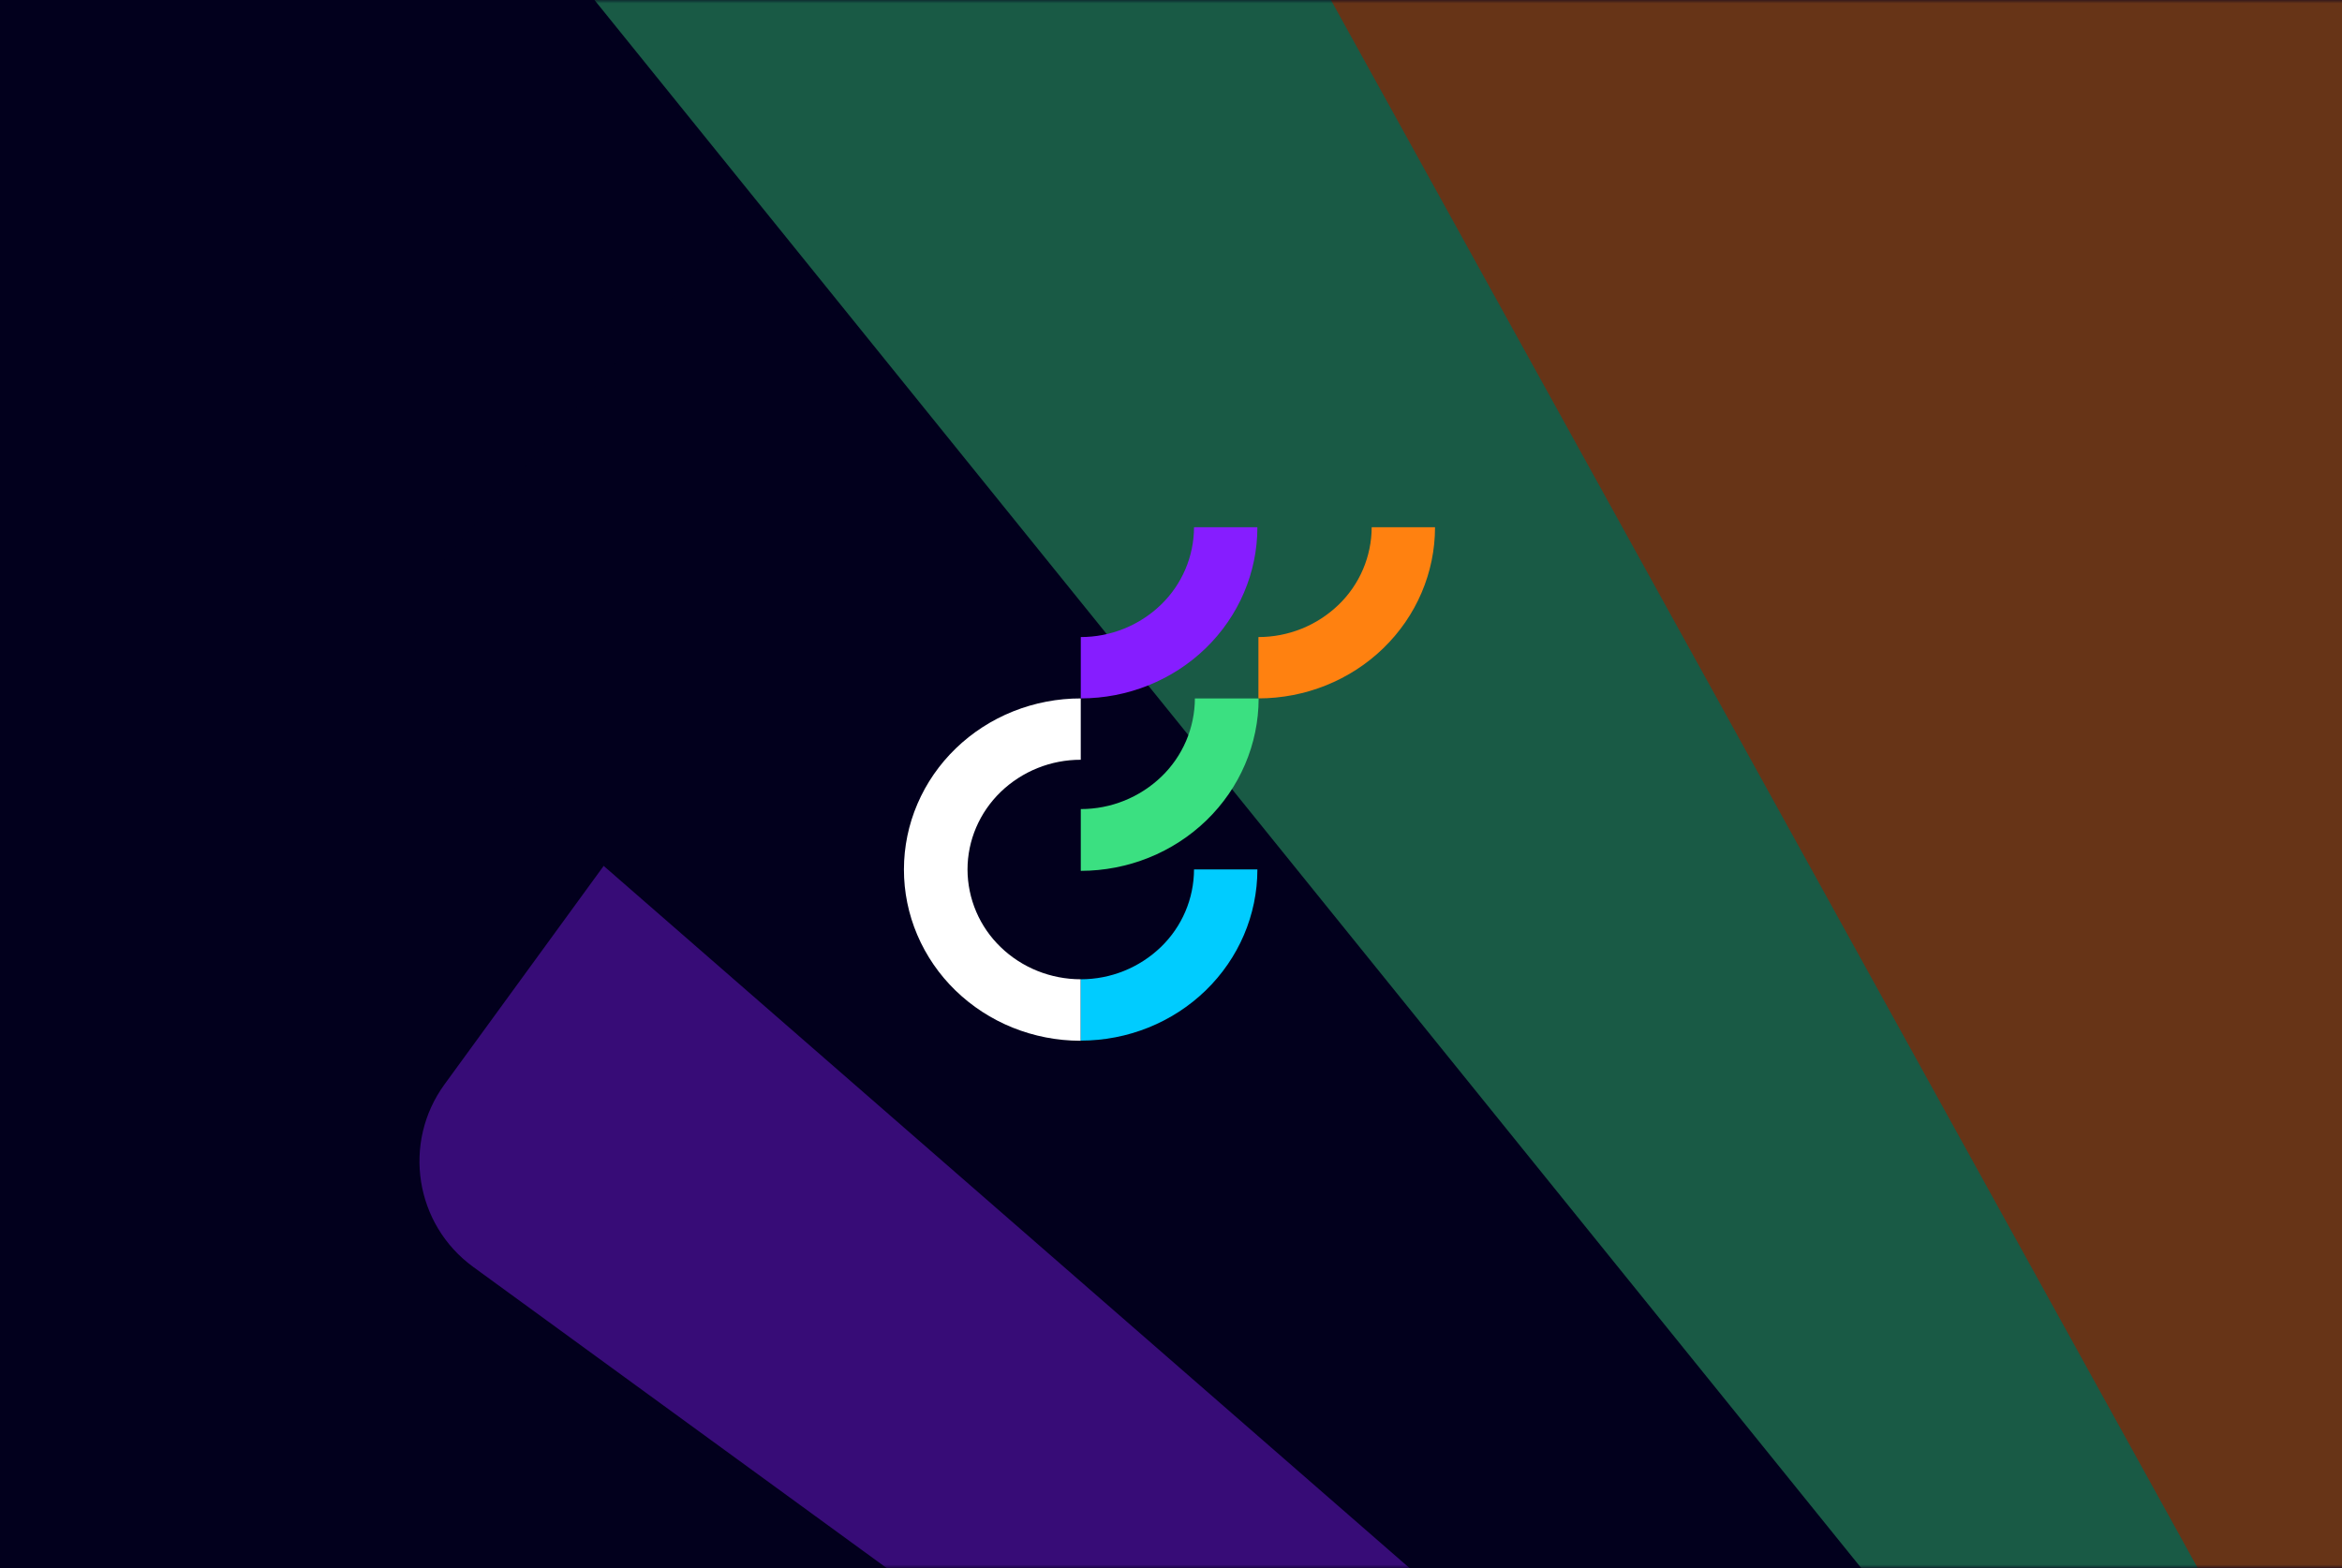 <svg width="342" height="229" viewBox="0 0 342 229" fill="none" xmlns="http://www.w3.org/2000/svg">
<g clip-path="url(#clip0_714_3251)">
<rect width="342" height="229" fill="#02001D"/>
<g style="mix-blend-mode:screen" opacity="0.4">
<mask id="mask0_714_3251" style="mask-type:alpha" maskUnits="userSpaceOnUse" x="0" y="0" width="374" height="229">
<rect width="373.698" height="229" fill="#02001D"/>
</mask>
<g mask="url(#mask0_714_3251)">
<g filter="url(#filter0_f_714_3251)">
<path d="M305.408 -139.377C296.887 -145.583 284.949 -143.707 278.742 -135.187L64.915 158.366C58.708 166.887 60.584 178.825 69.104 185.032L423.053 442.852C431.573 449.058 443.512 447.183 449.718 438.662L663.546 145.109C669.752 136.588 667.877 124.65 659.356 118.444L305.408 -139.377Z" fill="#861DFF"/>
<path d="M330.827 -194.422C322.88 -201.347 310.823 -200.519 303.898 -192.572L65.299 81.228C58.373 89.175 59.202 101.232 67.149 108.157L397.28 395.845C405.227 402.77 417.283 401.942 424.209 393.995L662.808 120.195C669.733 112.248 668.905 100.191 660.958 93.266L330.827 -194.422Z" fill="#02001D"/>
<path d="M394.682 -257.568C388.059 -265.768 376.041 -267.046 367.841 -260.423L85.322 -32.215C77.122 -25.591 75.844 -13.574 82.468 -5.374L357.627 335.271C364.251 343.471 376.268 344.749 384.468 338.125L666.987 109.917C675.187 103.293 676.465 91.276 669.842 83.076L394.682 -257.568Z" fill="#3BE081"/>
<path d="M503.352 -270.619C498.253 -279.845 486.64 -283.19 477.414 -278.091L159.56 -102.409C150.334 -97.31 146.989 -85.697 152.088 -76.471L363.914 306.779C369.014 316.004 380.626 319.35 389.852 314.25L707.707 138.568C716.933 133.469 720.278 121.856 715.179 112.631L503.352 -270.619Z" fill="#FF8110"/>
</g>
</g>
</g>
<path d="M157.826 118.162V127.187C164.712 127.179 171.314 124.523 176.184 119.802C181.053 115.081 183.79 108.684 183.8 102.01H174.489C174.481 104.143 174.044 106.253 173.204 108.214C172.365 110.175 171.139 111.947 169.602 113.425C166.438 116.469 162.217 118.167 157.826 118.162V118.162Z" fill="#3BE081"/>
<path d="M157.824 143.021C153.437 143.021 149.232 141.331 146.131 138.327C144.604 136.859 143.388 135.099 142.556 133.152C141.723 131.205 141.291 129.11 141.285 126.992C141.285 122.74 143.028 118.663 146.131 115.657C149.272 112.635 153.464 110.952 157.822 110.962V102.004C154.441 101.999 151.091 102.64 147.952 103.893C144.821 105.145 141.976 106.982 139.577 109.3C137.178 111.618 135.275 114.371 133.975 117.402C132.677 120.423 132.005 123.676 132 126.965C131.995 130.253 132.657 133.509 133.947 136.534C135.248 139.584 137.144 142.344 139.525 144.653C141.932 146.989 144.771 148.833 147.883 150.084C151.01 151.344 154.363 151.996 157.749 152H157.824V143.021Z" fill="white"/>
<path d="M157.826 143.021V151.98C164.666 151.98 171.226 149.346 176.061 144.657C180.896 139.969 183.615 133.61 183.615 126.982H174.363C174.356 129.099 173.923 131.194 173.091 133.141C172.258 135.088 171.043 136.848 169.517 138.317C166.377 141.34 162.185 143.027 157.826 143.021V143.021Z" fill="#00CCFF"/>
<path d="M157.826 93.04V101.998C164.666 101.998 171.226 99.364 176.061 94.675C180.898 89.987 183.615 83.628 183.615 77H174.363C174.356 79.118 173.923 81.212 173.091 83.159C172.258 85.106 171.043 86.867 169.517 88.335C166.377 91.358 162.185 93.045 157.826 93.04V93.04Z" fill="#861DFF"/>
<path d="M183.766 93.04V101.998C190.606 101.998 197.166 99.364 202.001 94.675C206.838 89.987 209.555 83.628 209.555 77H200.307C200.3 79.118 199.867 81.213 199.034 83.161C198.201 85.108 196.986 86.868 195.459 88.337C192.318 91.36 188.126 93.046 183.766 93.04V93.04Z" fill="#FF8110"/>
</g>
<defs>
<filter id="filter0_f_714_3251" x="-57.825" y="-398.903" width="893.816" height="963.842" filterUnits="userSpaceOnUse" color-interpolation-filters="sRGB">
<feFlood flood-opacity="0" result="BackgroundImageFix"/>
<feBlend mode="normal" in="SourceGraphic" in2="BackgroundImageFix" result="shape"/>
<feGaussianBlur stdDeviation="59.213" result="effect1_foregroundBlur_714_3251"/>
</filter>
<clipPath id="clip0_714_3251">
<rect width="342" height="229" fill="white"/>
</clipPath>
</defs>
</svg>
